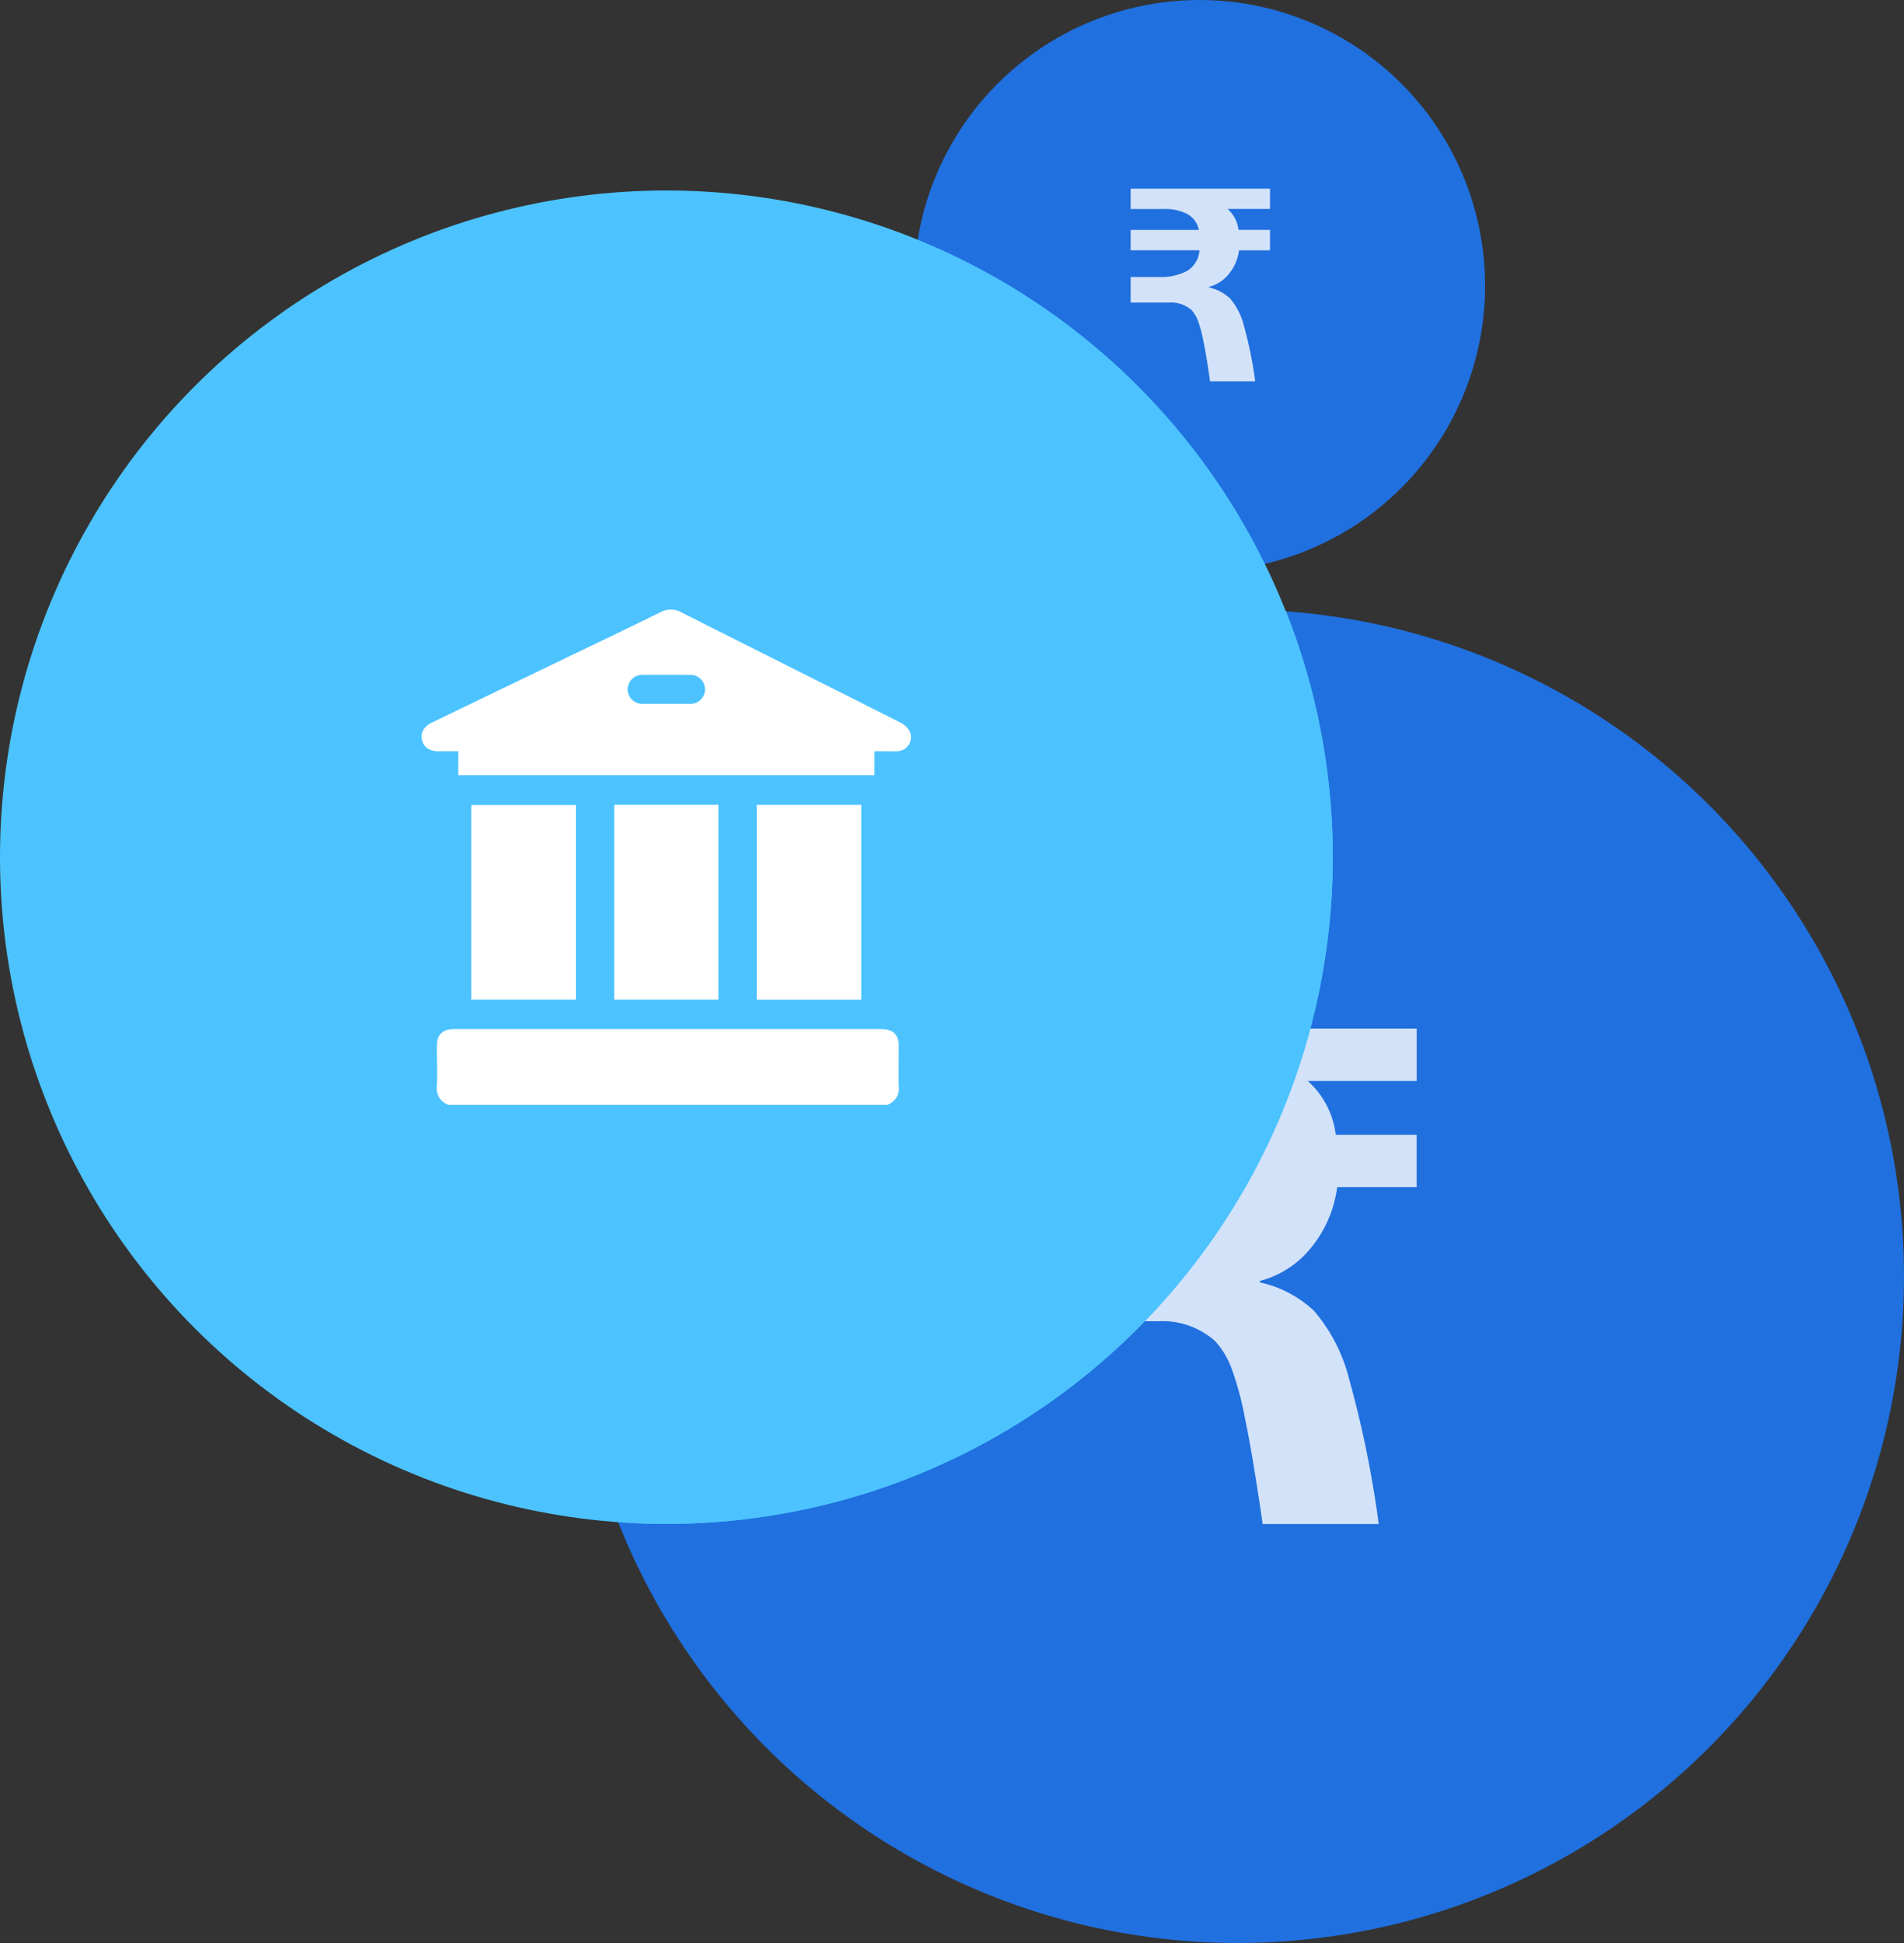 <svg height="51" viewBox="0 0 50 51" width="50" xmlns="http://www.w3.org/2000/svg"><rect x="0" y="0" width="50" height="51" fill="#333333" stroke="none"/><circle cx="32.5" cy="33.5" fill="#2070df" r="17.5"/><circle cx="31.5" cy="7.5" fill="#2070df" r="7.5"/><path d="m68.193 11.313h-1.113a.875.875 0 0 1 .286.549h.827v.538h-.813a1.222 1.222 0 0 1 -.278.633.99.99 0 0 1 -.512.326v.015a1.167 1.167 0 0 1 .556.293 1.723 1.723 0 0 1 .359.7 10.8 10.8 0 0 1 .3 1.471h-1.186q-.1-.71-.183-1.091a3.091 3.091 0 0 0 -.147-.531.885.885 0 0 0 -.154-.245.809.809 0 0 0 -.586-.2h-1.016v-.671h.746a1.48 1.48 0 0 0 .732-.157.685.685 0 0 0 .329-.545h-1.807v-.534h1.793a.622.622 0 0 0 -.311-.421 1.3 1.3 0 0 0 -.618-.128h-.864v-.534h3.66z" fill="#fff" opacity=".8" transform="translate(-34.842 -5.829)"/><path d="m73.939 12.153h-2.86a2.248 2.248 0 0 1 .734 1.411h2.125v1.374h-2.087a3.14 3.14 0 0 1 -.715 1.627 2.545 2.545 0 0 1 -1.317.837v.037a3 3 0 0 1 1.43.753 4.427 4.427 0 0 1 .922 1.808 27.759 27.759 0 0 1 .771 3.781h-3.048q-.264-1.825-.47-2.8a7.946 7.946 0 0 0 -.377-1.364 2.274 2.274 0 0 0 -.395-.631 2.079 2.079 0 0 0 -1.5-.527h-2.619v-1.716h1.918a3.8 3.8 0 0 0 1.882-.4 1.761 1.761 0 0 0 .846-1.4h-4.646v-1.38h4.608a1.6 1.6 0 0 0 -.8-1.081 3.348 3.348 0 0 0 -1.589-.329h-2.219v-1.374h9.406z" fill="#fff" opacity=".8" transform="translate(-36.736 16.221)"/><circle cx="17.5" cy="22.5" fill="#4cc3ff" r="17.5"/><path d="m16.229 34.955a17.511 17.511 0 0 1 16.271-23.955q.642 0 1.271.046a17.51 17.51 0 0 1 -16.271 23.954q-.641 0-1.271-.045z" fill="#4cc3ff" transform="translate(0 5)"/><g fill="#fff"><path d="m20.077 73.286a.452.452 0 0 1 -.307-.492c.012-.351 0-.7 0-1.055 0-.3.152-.443.465-.443h11.2c.313 0 .464.143.465.443 0 .352-.009.7 0 1.055a.452.452 0 0 1 -.307.492z" transform="translate(-8.298 -44.285)"/><path d="m19.654 46v-.628h-.506c-.249 0-.4-.1-.446-.294s.045-.356.277-.468l3.487-1.68c.835-.4 1.671-.8 2.5-1.209a.562.562 0 0 1 .551.008c1.911.964 3.827 1.92 5.738 2.885a.584.584 0 0 1 .253.233.368.368 0 0 1 -.346.524c-.189.007-.379 0-.578 0v.629zm5.459-1.872h.621a.381.381 0 1 0 0-.761q-.615-.005-1.23 0a.381.381 0 1 0 0 .761z" transform="translate(-7.62 -25.653)"/><path d="m12.375 21.13h2.747v5.11h-2.747z"/><path d="m19.875 21.127h2.744v5.115h-2.744z"/><path d="m16.13 21.125h2.737v5.115h-2.737z"/></g></svg>
